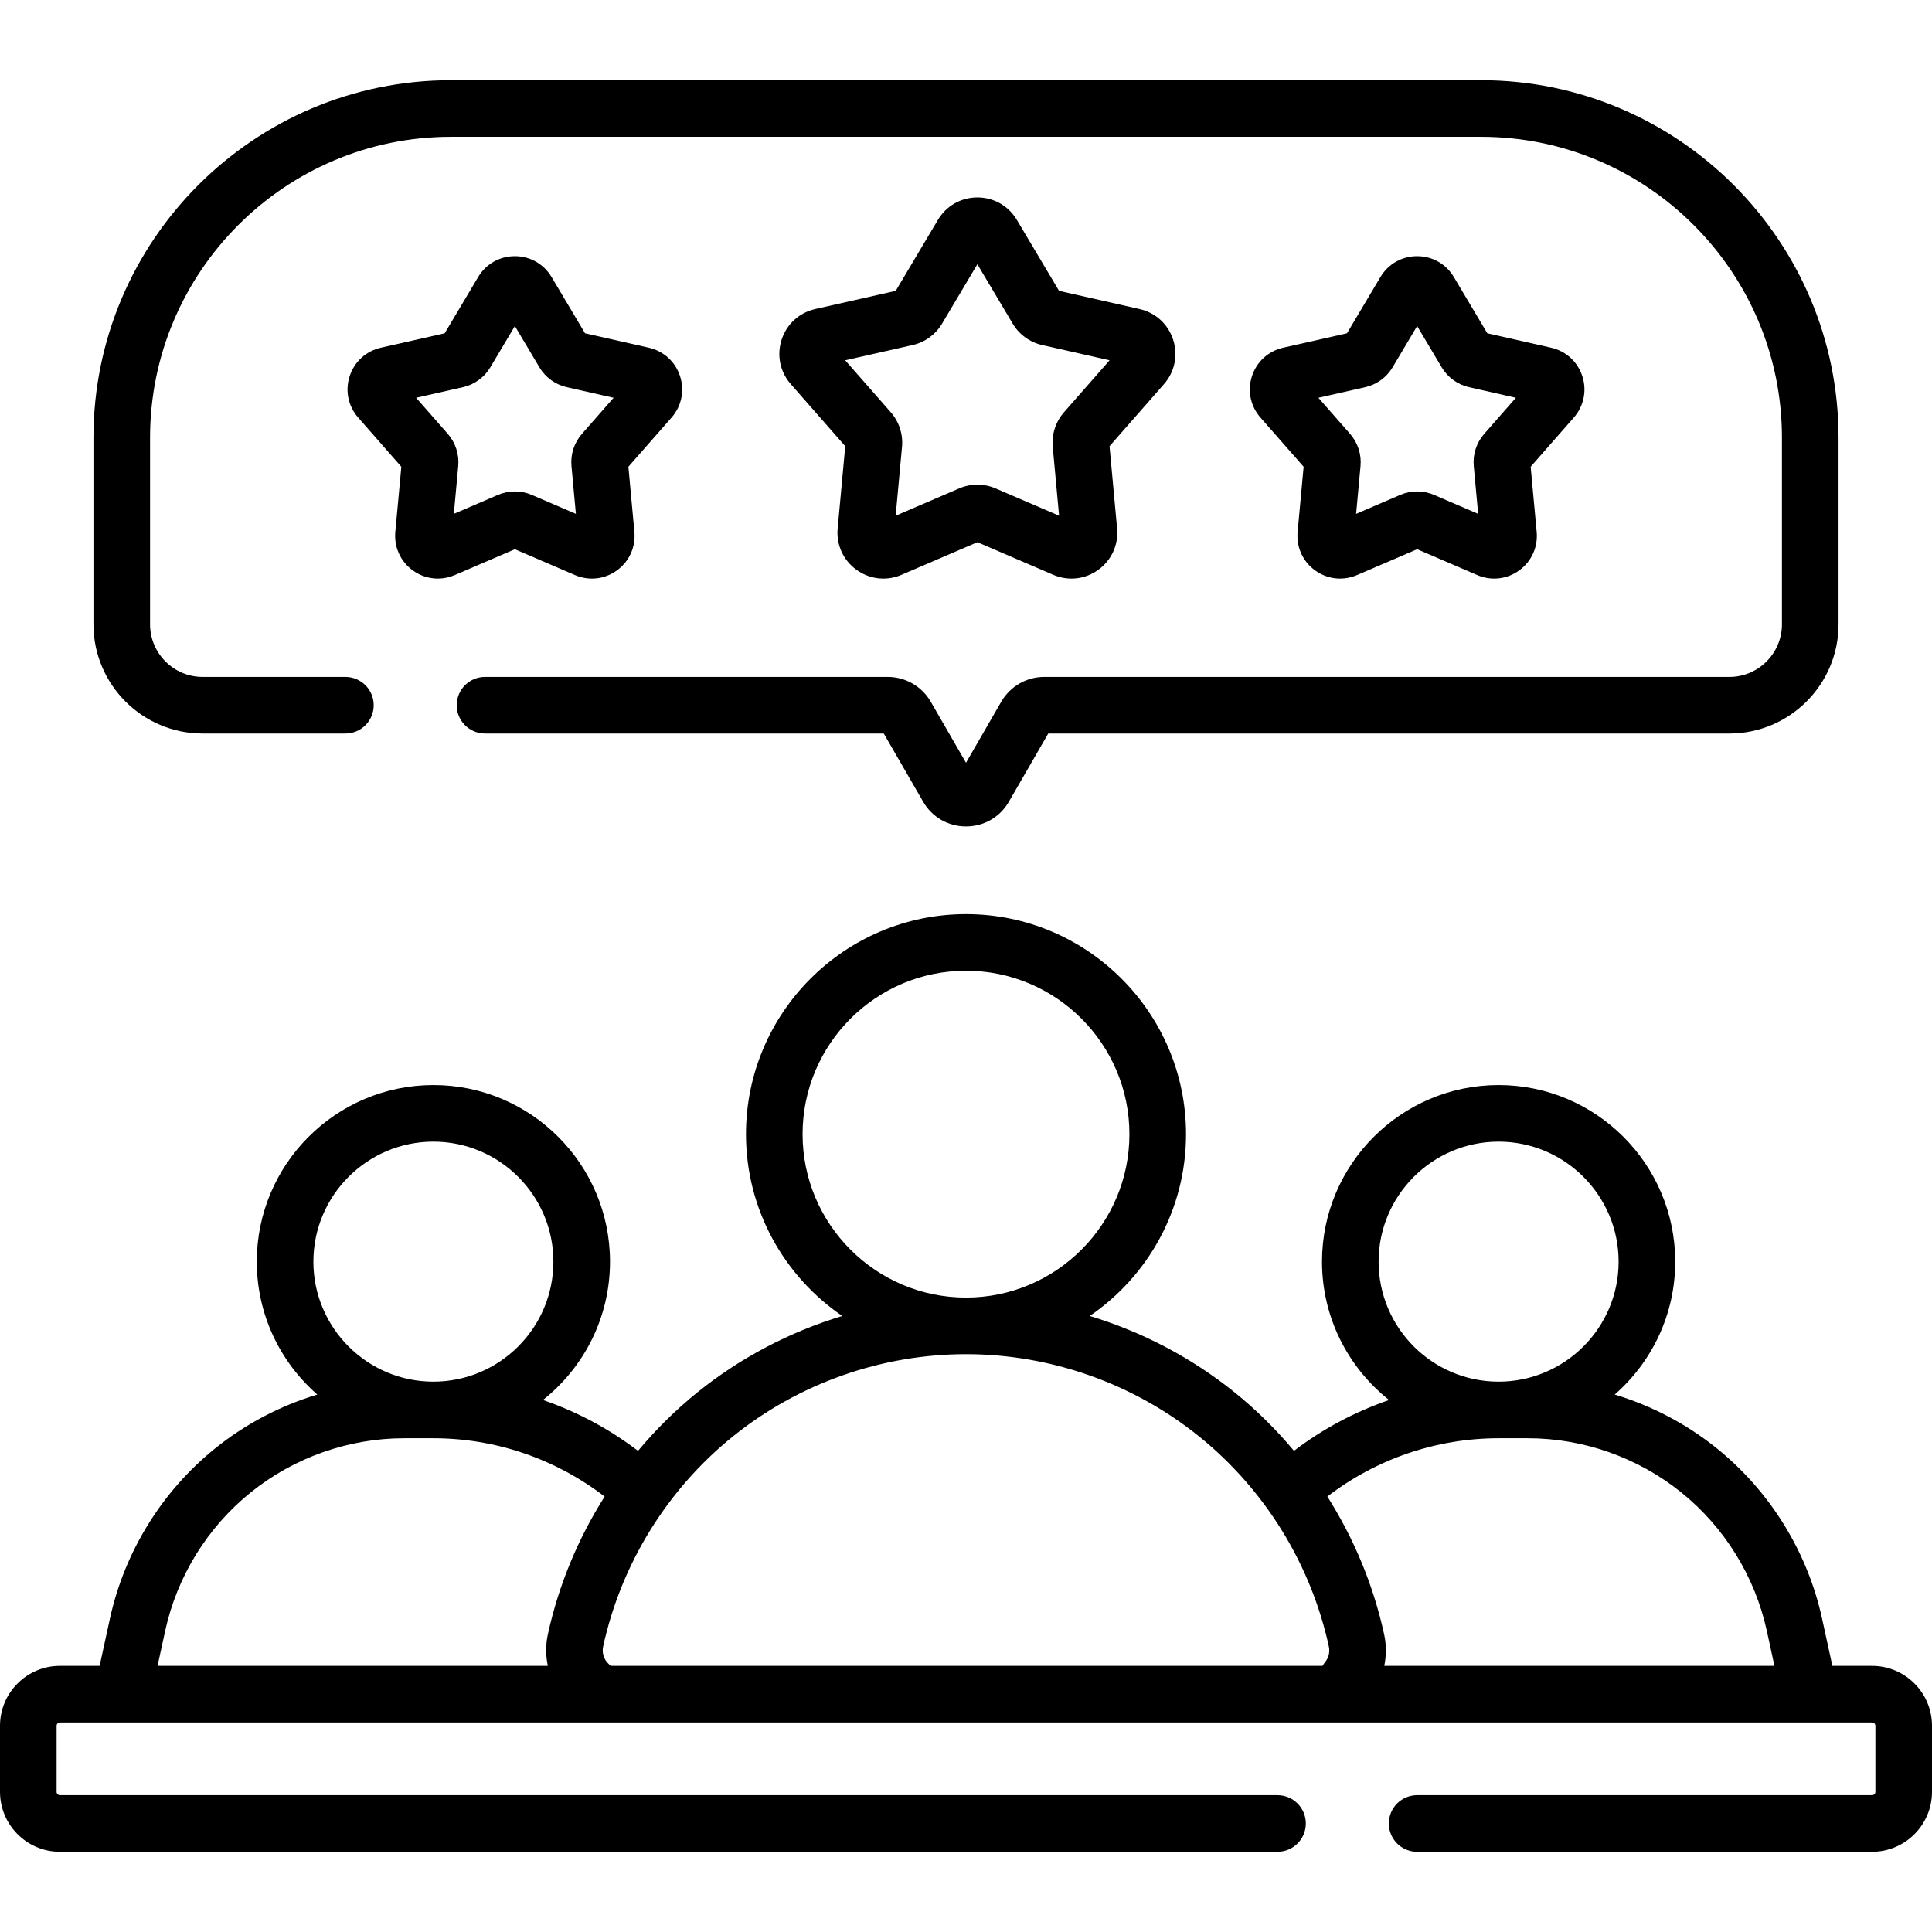 <svg xmlns="http://www.w3.org/2000/svg" id="Capa_1" viewBox="0 0 512 512"><g><path d="m310.888 90.01c-1.34-4.123-4.665-7.154-8.892-8.108l-21.339-4.823-11.181-18.805c-2.215-3.727-6.126-5.951-10.461-5.951s-8.246 2.225-10.461 5.951l-11.181 18.805-21.338 4.823c-4.229.954-7.553 3.986-8.894 8.109-1.34 4.123-.433 8.53 2.427 11.789l14.429 16.444-2.007 21.785c-.398 4.317 1.458 8.416 4.966 10.965 2.129 1.547 4.614 2.339 7.129 2.339 1.627 0 3.268-.332 4.832-1.005l20.099-8.642 20.099 8.643c3.984 1.711 8.455 1.213 11.961-1.335 3.507-2.549 5.364-6.647 4.966-10.965l-2.008-21.785 14.43-16.444c2.858-3.258 3.765-7.667 2.424-11.79zm-28.934 19.257c-2.192 2.501-3.274 5.833-2.969 9.144l1.683 18.259-16.843-7.241c-1.529-.658-3.169-.987-4.811-.987-1.64 0-3.28.329-4.807.986l-16.845 7.242 1.683-18.259c.305-3.312-.777-6.645-2.971-9.145l-12.093-13.782 17.881-4.041c3.246-.732 6.082-2.793 7.782-5.652l9.371-15.761 9.372 15.762c1.701 2.859 4.537 4.919 7.778 5.65l17.885 4.042z"></path><path d="m109.388 151.157c1.982 1.439 4.294 2.177 6.634 2.177 1.514-.001 3.041-.309 4.496-.935l15.925-6.848 15.924 6.847c3.707 1.594 7.867 1.13 11.131-1.241s4.992-6.185 4.622-10.202l-1.591-17.262 11.433-13.029c2.661-3.032 3.505-7.133 2.258-10.97-1.247-3.836-4.34-6.657-8.275-7.547l-16.908-3.821-8.859-14.9c-2.062-3.468-5.701-5.538-9.735-5.538s-7.673 2.07-9.735 5.538l-8.858 14.899-16.909 3.822c-3.935.89-7.027 3.71-8.274 7.546-1.247 3.837-.403 7.938 2.258 10.971l11.433 13.03-1.591 17.26c-.37 4.017 1.357 7.831 4.621 10.203zm13.309-48.549c3.021-.683 5.66-2.6 7.239-5.259l6.508-10.946 6.506 10.943c1.581 2.661 4.22 4.579 7.24 5.262l12.421 2.808-8.399 9.572c-2.042 2.326-3.049 5.429-2.765 8.509l1.168 12.681-11.697-5.029c-1.422-.611-2.949-.918-4.476-.918-1.526 0-3.052.306-4.473.917l-11.699 5.03 1.168-12.683c.284-3.082-.725-6.184-2.765-8.507l-8.399-9.572z"></path><path d="m419.333 99.693c-1.247-3.836-4.34-6.656-8.274-7.546l-16.909-3.822-8.858-14.899c-2.062-3.468-5.701-5.538-9.735-5.538s-7.673 2.07-9.735 5.538l-8.859 14.9-16.908 3.821c-3.935.89-7.027 3.71-8.274 7.546-1.247 3.837-.403 7.938 2.258 10.971l11.433 13.03-1.591 17.261c-.37 4.018 1.357 7.831 4.622 10.202 1.982 1.439 4.294 2.177 6.634 2.177 1.515-.001 3.041-.309 4.496-.935l15.925-6.847 15.924 6.846c3.708 1.594 7.868 1.13 11.131-1.241 3.264-2.372 4.991-6.186 4.621-10.202l-1.591-17.261 11.434-13.031c2.658-3.033 3.502-7.133 2.256-10.97zm-26.008 15.295c-2.041 2.325-3.049 5.426-2.765 8.509l1.168 12.681-11.697-5.029c-2.845-1.225-6.107-1.224-8.948-.001l-11.699 5.03 1.169-12.683c.284-3.081-.724-6.182-2.765-8.507l-8.399-9.572 12.421-2.808c3.02-.683 5.659-2.6 7.239-5.259l6.508-10.946 6.508 10.946c1.582 2.66 4.22 4.577 7.238 5.259l12.421 2.808z"></path><path d="m53.702 194.391h37.833c4.142 0 7.5-3.357 7.5-7.5s-3.358-7.5-7.5-7.5h-37.833c-7.684 0-13.936-6.251-13.936-13.935v-49.458c0-43.97 35.772-79.742 79.743-79.742h272.981c43.971 0 79.743 35.772 79.743 79.743v49.457c0 7.684-6.251 13.935-13.936 13.935h-181.583c-4.675 0-9.032 2.516-11.37 6.564l-9.344 16.185-9.345-16.185c-2.338-4.049-6.694-6.564-11.37-6.564h-106.75c-4.142 0-7.5 3.357-7.5 7.5s3.358 7.5 7.5 7.5h105.67l10.425 18.056c2.373 4.111 6.623 6.565 11.369 6.565h.001c4.746 0 8.997-2.454 11.37-6.564l10.425-18.057h180.503c15.955 0 28.936-12.98 28.936-28.935v-49.456c0-52.241-42.501-94.743-94.743-94.743h-272.982c-52.241 0-94.743 42.501-94.743 94.742v49.458c0 15.954 12.981 28.934 28.936 28.934z"></path><path d="m496.115 441.472h-10.514l-2.725-12.492c-3.868-17.738-13.785-33.779-27.924-45.167-8.035-6.472-17.249-11.286-27.037-14.24 9.816-8.586 16.034-21.188 16.034-35.222 0-25.807-20.996-46.803-46.803-46.803s-46.802 20.996-46.802 46.803c0 14.848 6.958 28.093 17.776 36.673-9.021 3.098-17.541 7.624-25.202 13.465-4.726-5.653-9.993-10.873-15.775-15.53-11.398-9.18-24.466-16.013-38.349-20.212 15.39-10.508 25.515-28.184 25.515-48.184 0-32.151-26.157-58.309-58.308-58.309s-58.309 26.157-58.309 58.309c0 20 10.125 37.676 25.515 48.184-13.883 4.199-26.951 11.032-38.349 20.212-5.785 4.659-11.053 9.882-15.781 15.537-7.664-5.846-16.172-10.381-25.19-13.478 10.814-8.58 17.769-21.823 17.769-36.667 0-25.807-20.996-46.803-46.802-46.803-25.807 0-46.803 20.996-46.803 46.803 0 14.034 6.218 26.636 16.034 35.222-9.788 2.955-19.002 7.769-27.037 14.24-14.139 11.388-24.056 27.429-27.924 45.167l-2.724 12.492h-10.516c-8.759 0-15.884 7.125-15.884 15.884v17.503c0 8.759 7.125 15.885 15.884 15.885h322.671c4.142 0 7.5-3.357 7.5-7.5s-3.358-7.5-7.5-7.5h-322.671c-.488 0-.884-.396-.884-.885v-17.503c0-.487.396-.884.884-.884h480.231c.488 0 .885.396.885.884v17.503c0 .488-.397.885-.885.885h-120.56c-4.142 0-7.5 3.357-7.5 7.5s3.358 7.5 7.5 7.5h120.56c8.759 0 15.885-7.126 15.885-15.885v-17.503c0-8.759-7.126-15.884-15.885-15.884zm-130.771-107.121c0-17.536 14.267-31.803 31.802-31.803 17.536 0 31.803 14.267 31.803 31.803 0 17.535-14.267 31.802-31.803 31.802s-31.802-14.267-31.802-31.802zm31.802 46.802h7.727c14.744 0 29.188 5.094 40.67 14.342 11.483 9.249 19.537 22.275 22.678 36.682l2.027 9.296h-103.406c.572-2.714.58-5.552-.031-8.35-2.838-13.014-7.984-25.375-15.048-36.524 12.979-9.982 28.953-15.446 45.383-15.446zm-184.455-80.59c0-23.881 19.428-43.309 43.309-43.309s43.308 19.428 43.308 43.309-19.428 43.309-43.308 43.309-43.309-19.428-43.309-43.309zm-18.424 80.078c17.43-14.038 39.354-21.77 61.733-21.77s44.304 7.731 61.733 21.77c17.43 14.038 29.654 33.812 34.423 55.678.435 1.994-.422 3.437-.972 4.119-.265.329-.49.677-.691 1.034h-188.679c-.149-.162-.302-.321-.468-.472-1.318-1.2-1.879-2.95-1.502-4.683 4.768-21.864 16.993-41.638 34.423-55.676zm-79.413-78.093c17.536 0 31.802 14.267 31.802 31.803 0 17.535-14.267 31.802-31.802 31.802-17.536 0-31.803-14.267-31.803-31.802 0-17.536 14.266-31.803 31.803-31.803zm-71.076 129.627c3.142-14.405 11.195-27.432 22.678-36.681 11.482-9.248 25.926-14.342 40.67-14.342h7.727c16.462 0 32.396 5.468 45.377 15.456-7.061 11.147-12.205 23.504-15.042 36.514-.609 2.79-.585 5.633-.008 8.35h-103.429z"></path></g><g></g><g></g><g></g><g></g><g></g><g></g><g></g><g></g><g></g><g></g><g></g><g></g><g></g><g></g><g></g></svg>